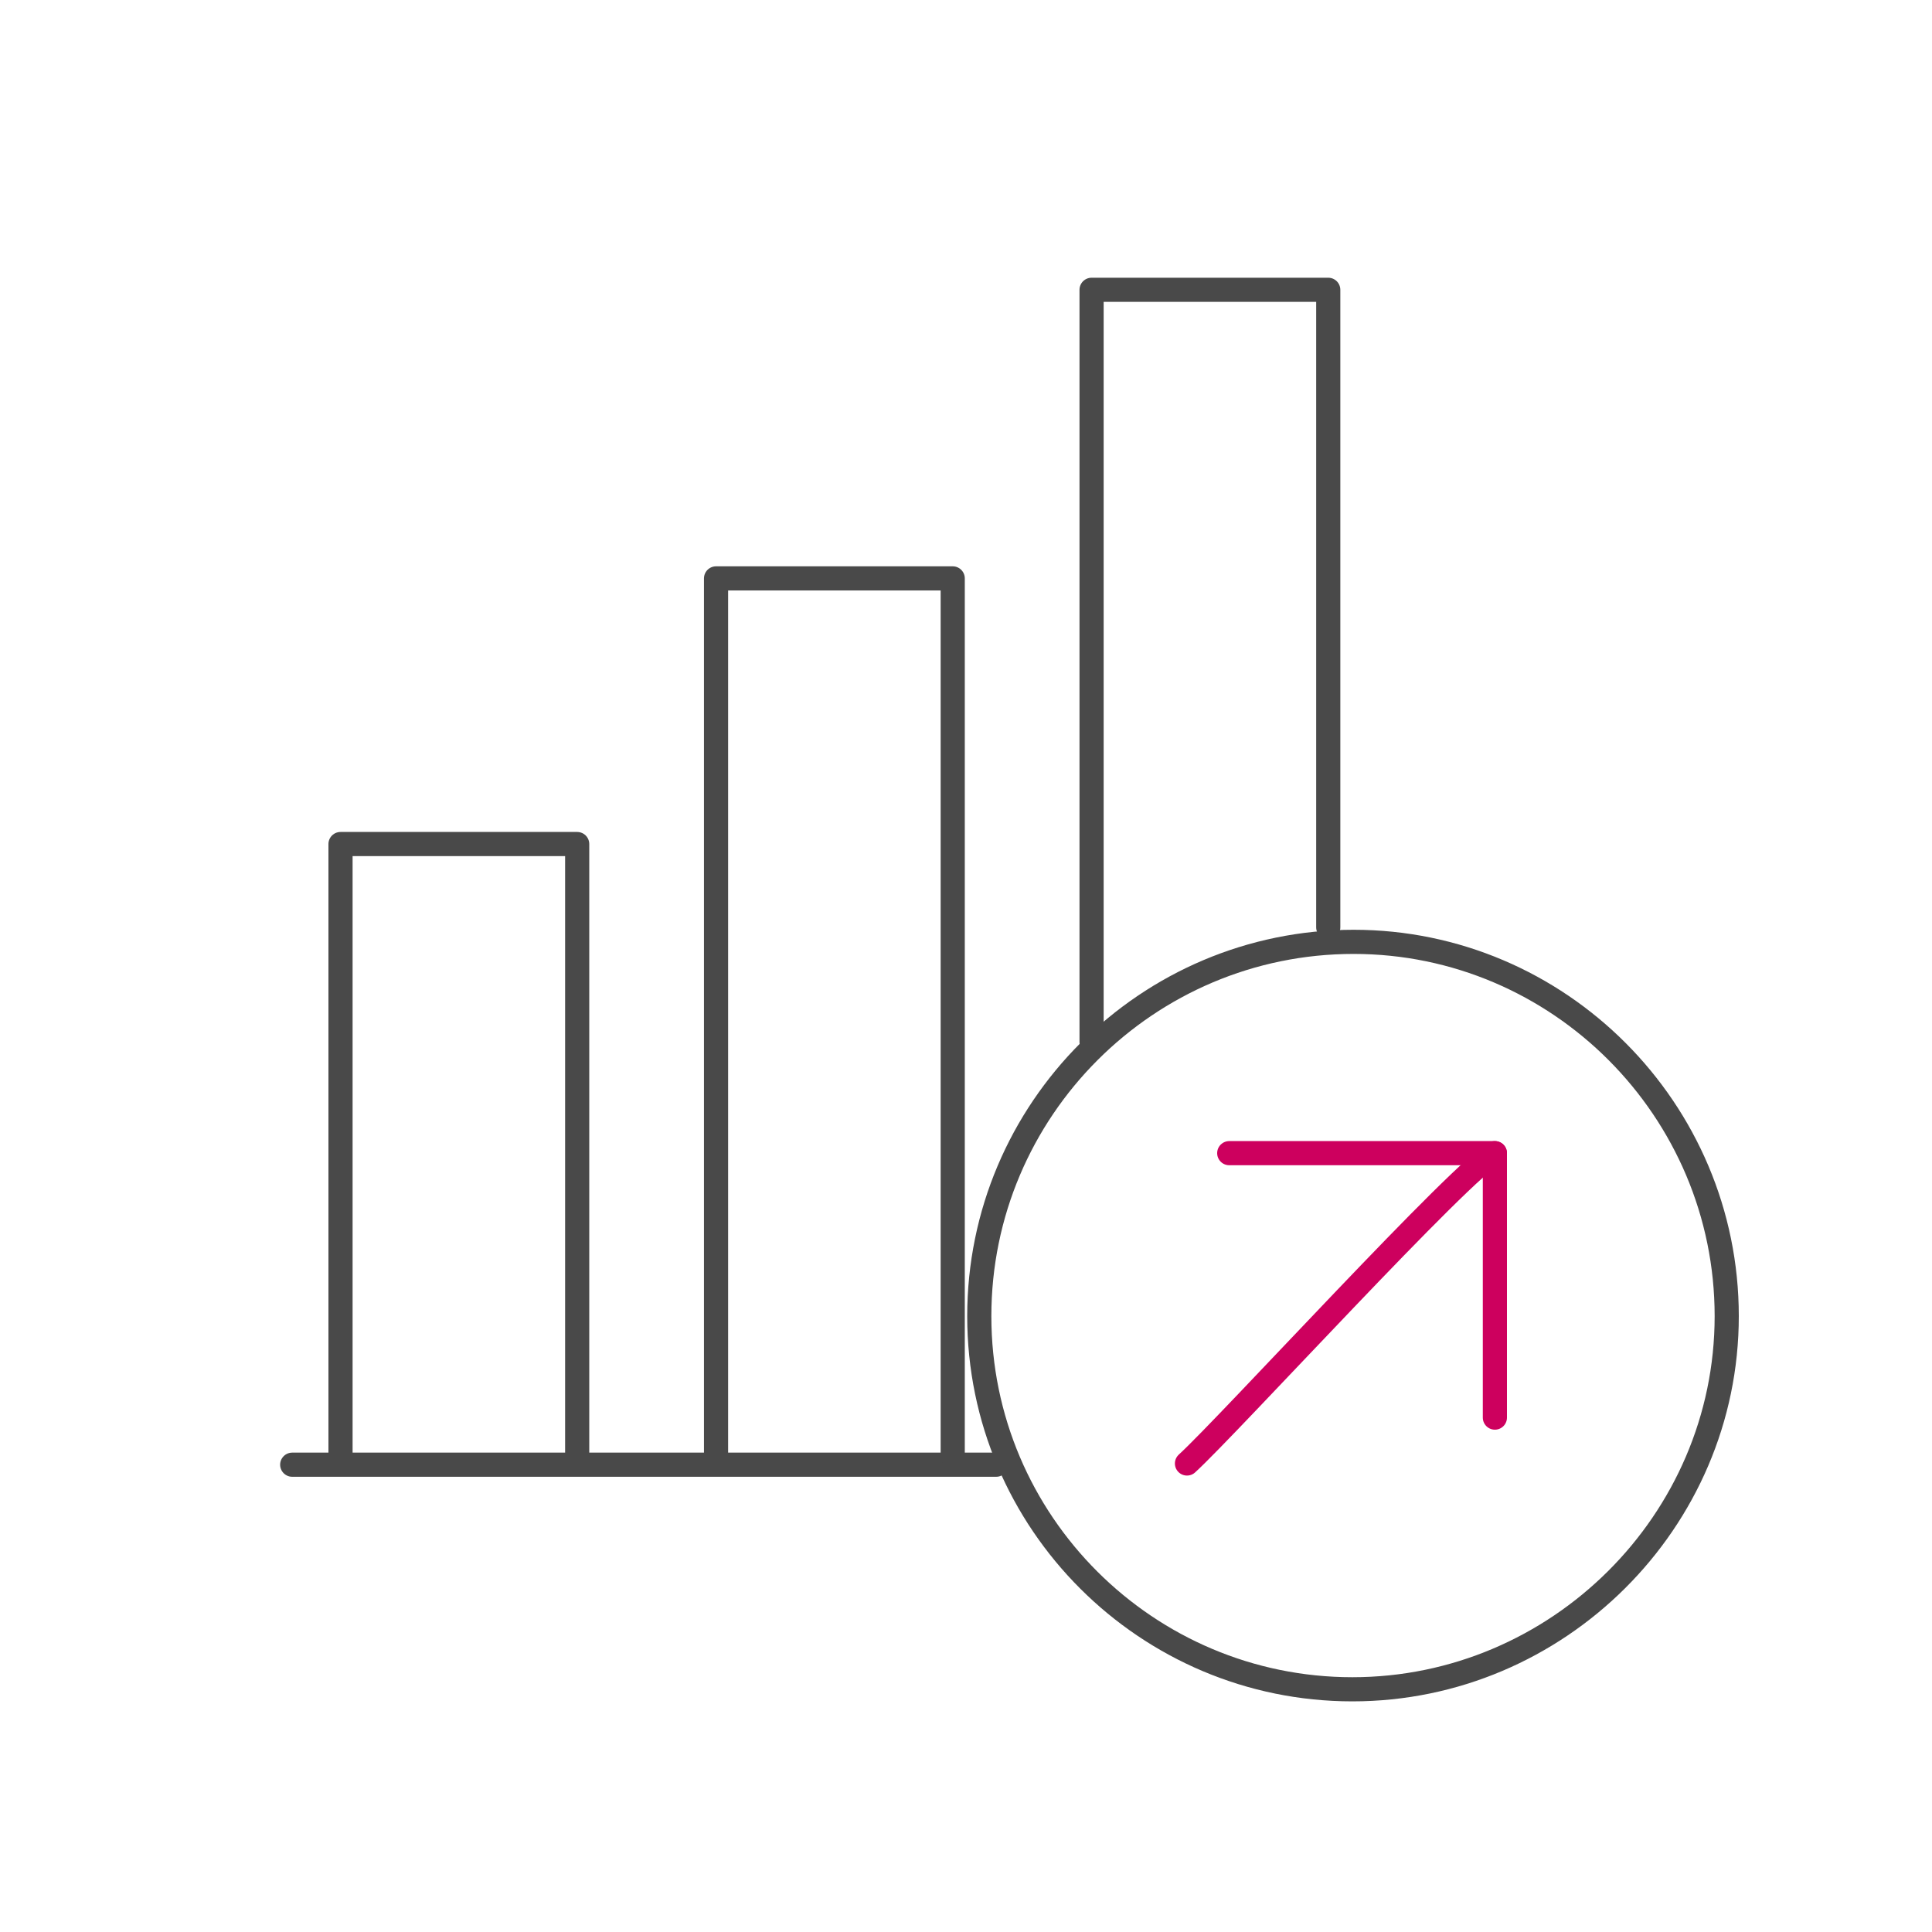 <?xml version="1.0" encoding="utf-8"?>
<!-- Generator: Adobe Illustrator 26.3.1, SVG Export Plug-In . SVG Version: 6.00 Build 0)  -->
<svg version="1.1" id="Layer_1" xmlns="http://www.w3.org/2000/svg" xmlns:xlink="http://www.w3.org/1999/xlink" x="0px" y="0px"
	 viewBox="0 0 160 160" style="enable-background:new 0 0 160 160;" xml:space="preserve">
<style type="text/css">
	.st0{fill:none;stroke:#494949;stroke-width:2;stroke-linecap:round;stroke-linejoin:round;stroke-miterlimit:22.926;}
	.st1{fill:none;stroke:#CD005E;stroke-width:2;stroke-linecap:round;stroke-linejoin:round;stroke-miterlimit:22.926;}
</style>
<line class="st0" x1="24.2" y1="121.3" x2="82.5" y2="121.3"/>
<polyline class="st0" points="28.2,120.6 28.2,69.9 47.8,69.9 47.8,120.6 "/>
<polyline class="st0" points="59.3,120.6 59.3,47.9 78.9,47.9 78.9,120.6 "/>
<polyline class="st0" points="90.4,86.3 90.4,24 110,24 110,76.8 "/>
<path class="st0" d="M112.1,78c-17.1,0-31,13.9-31,31S95,139.9,112,139.9s31-13.9,31-30.9C143,91.9,129.1,78,112.1,78L112.1,78z"/>
<path class="st1" d="M123.8,95.5c-2.4,1-22.1,22.6-25.5,25.7"/>
<polyline class="st1" points="123.8,117.4 123.8,95.5 101.8,95.5 "/>
</svg>
